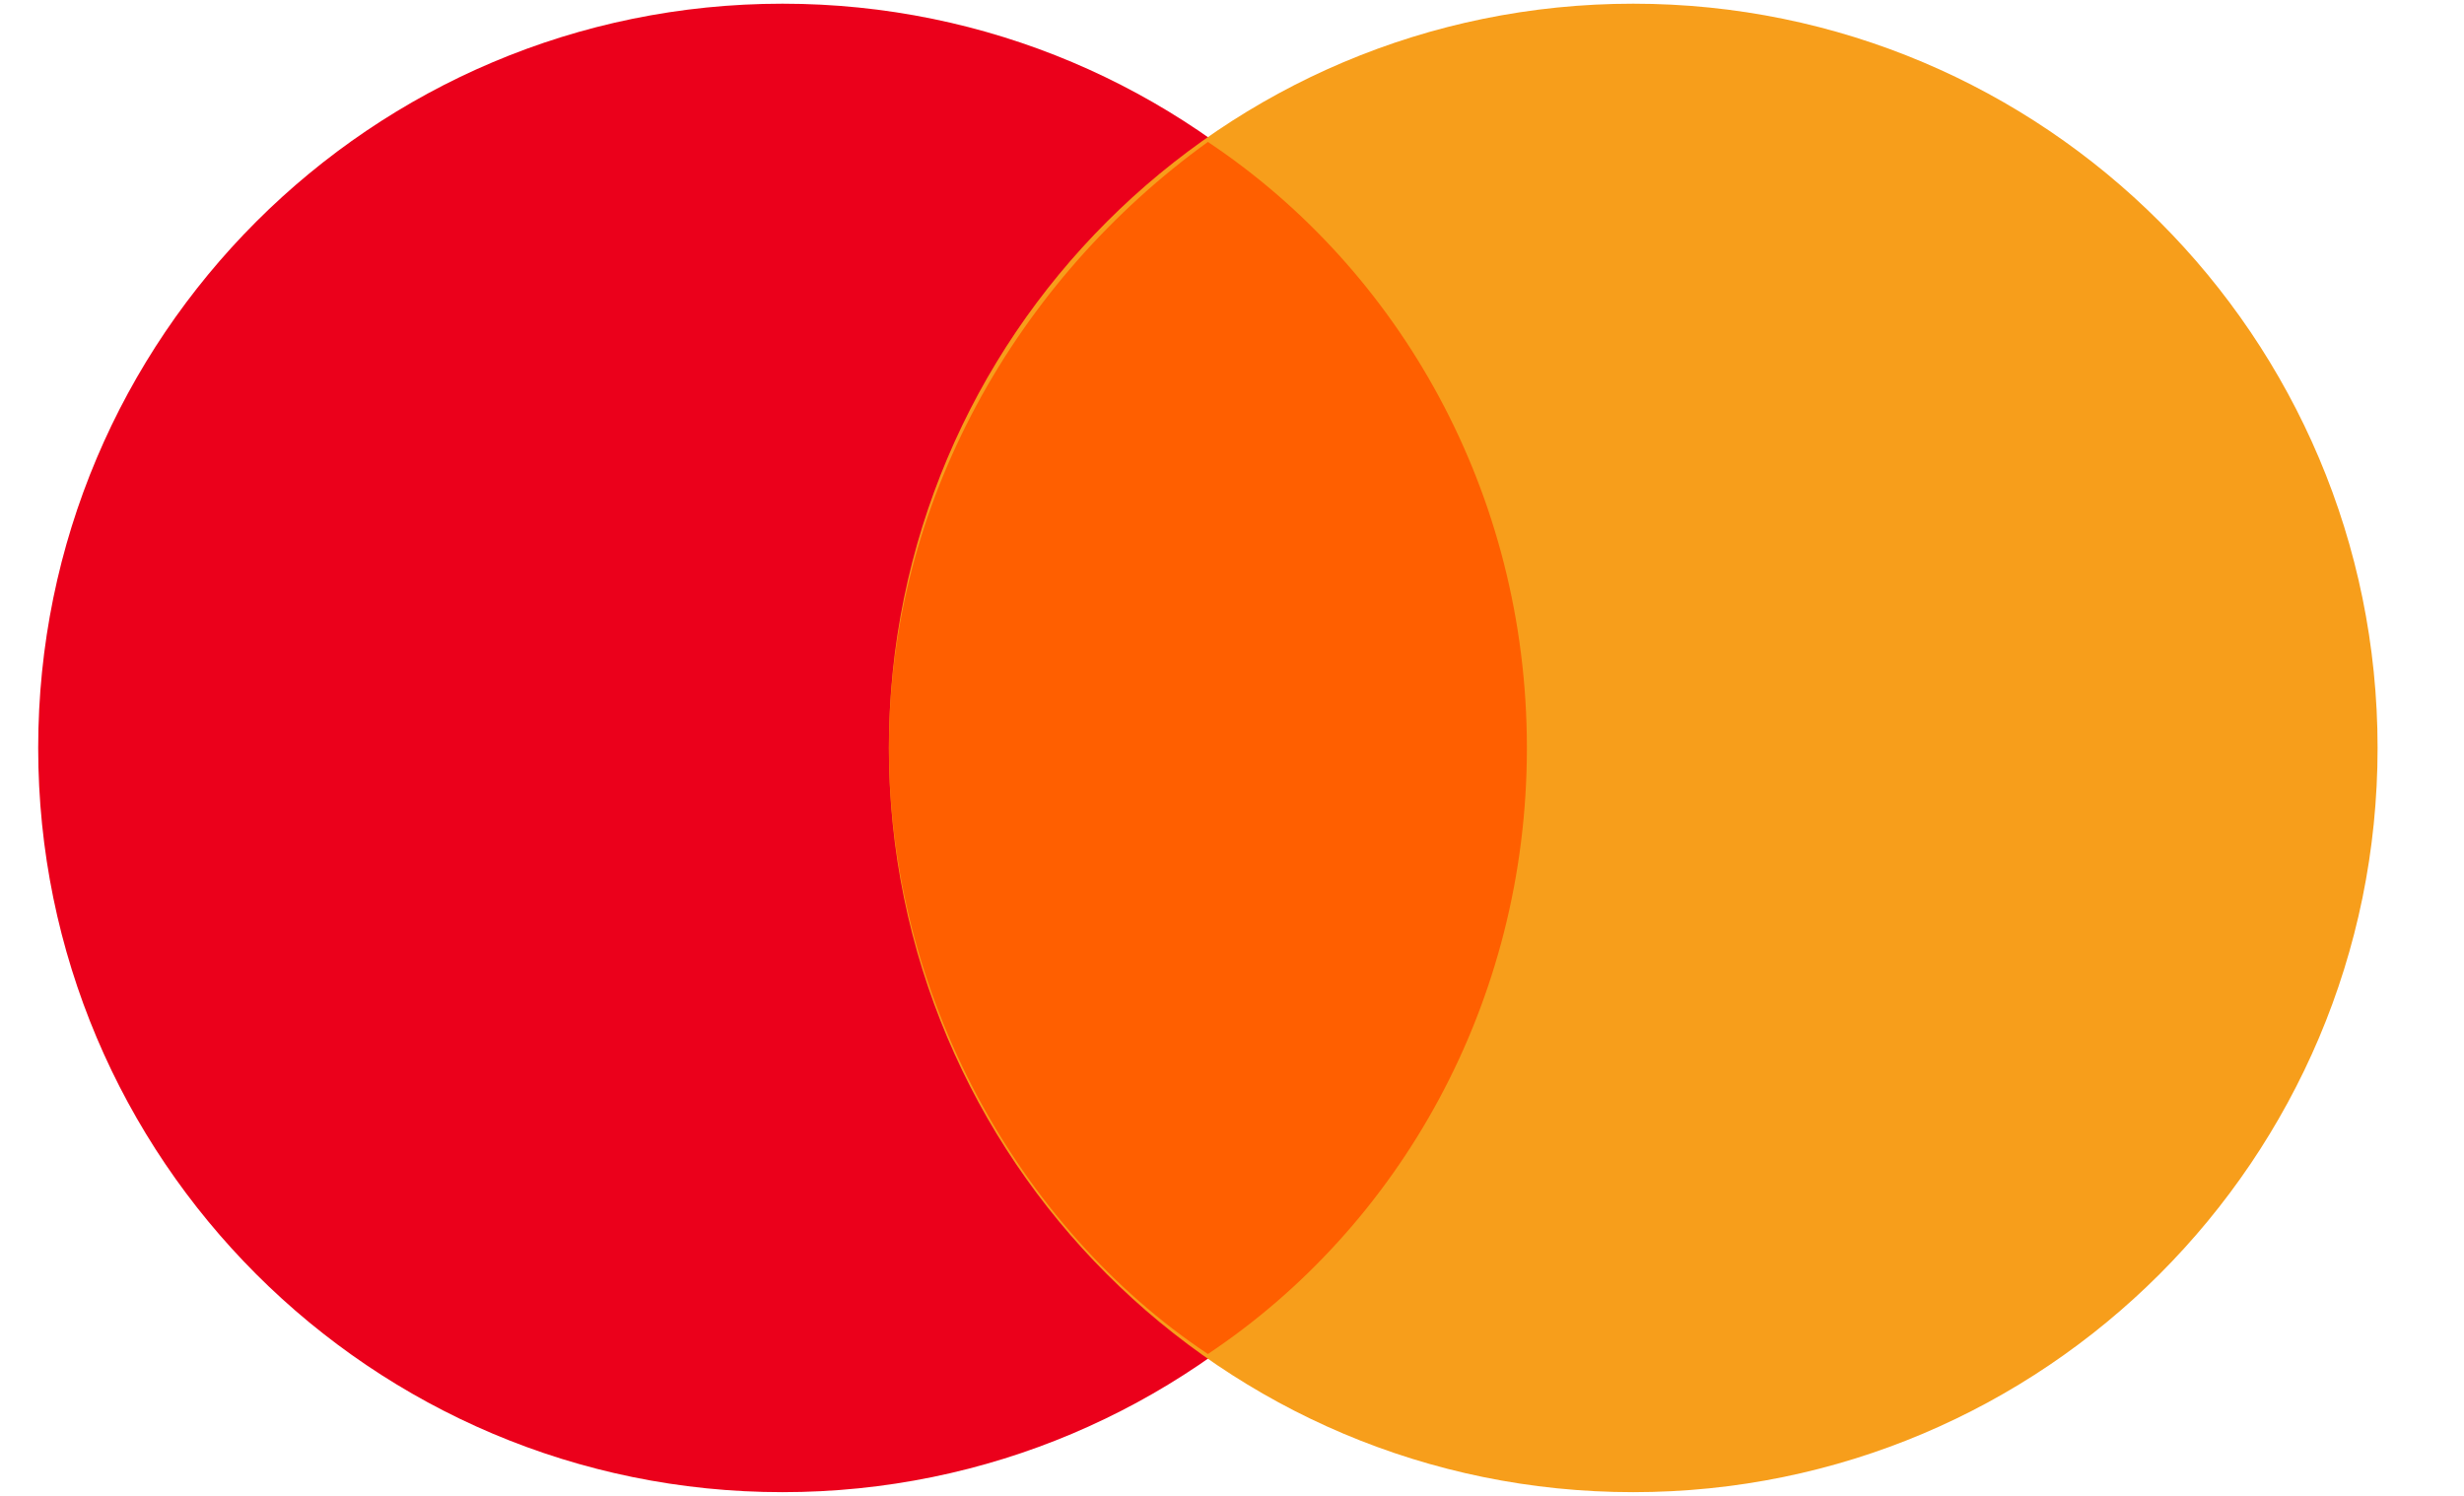 <svg xmlns="http://www.w3.org/2000/svg" fill="none" viewBox="0 0 28 17" height="17" width="28">
<path fill="#EB001B" d="M8.892 16.958C13.564 16.958 17.351 13.171 17.351 8.5C17.351 3.829 13.564 0.042 8.892 0.042C4.221 0.042 0.434 3.829 0.434 8.5C0.434 13.171 4.221 16.958 8.892 16.958Z"></path>
<path fill="#F79E1B" d="M18.559 16.958C23.231 16.958 27.018 13.171 27.018 8.5C27.018 3.829 23.231 0.042 18.559 0.042C13.888 0.042 10.101 3.829 10.101 8.5C10.101 13.171 13.888 16.958 18.559 16.958Z"></path>
<path fill="#FF5F00" d="M17.351 8.5C17.351 5.6 15.901 3.063 13.726 1.613C11.551 3.183 10.101 5.721 10.101 8.5C10.101 11.279 11.551 13.938 13.726 15.388C15.901 13.938 17.351 11.4 17.351 8.5Z"></path>
</svg>
